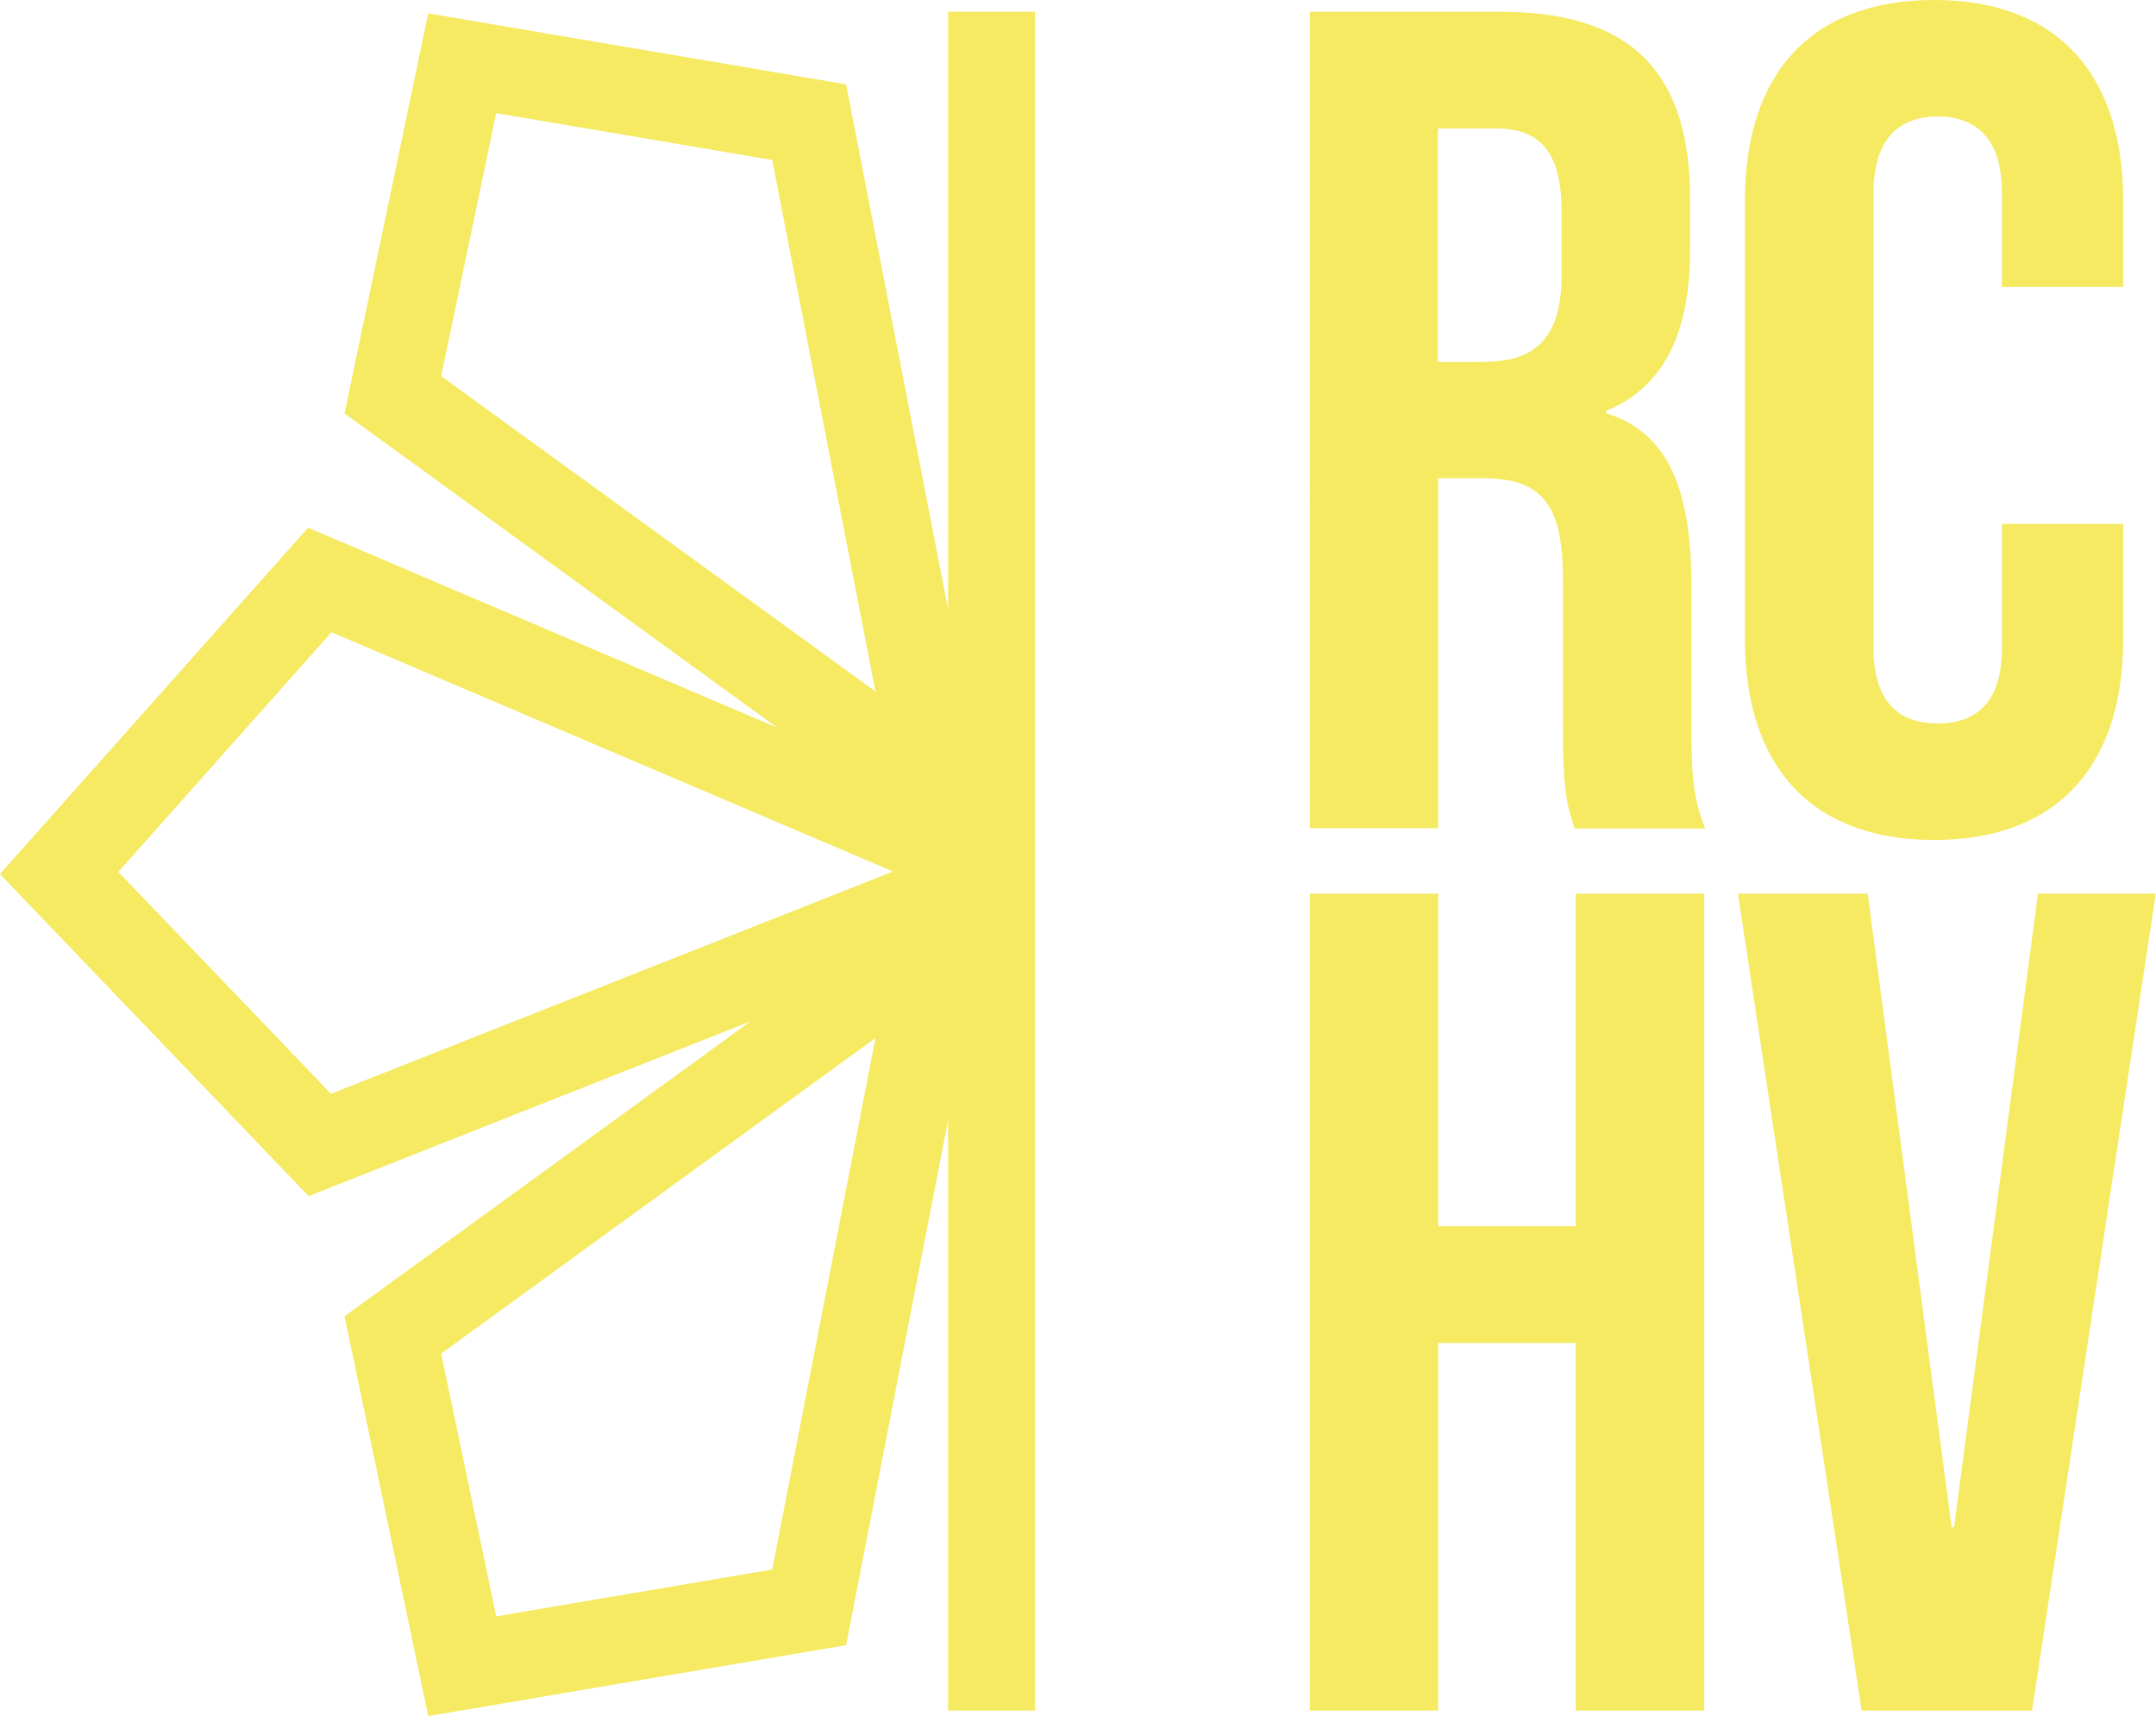 <?xml version="1.0" encoding="UTF-8"?>
<svg xmlns="http://www.w3.org/2000/svg" id="Layer_2" data-name="Layer 2" viewBox="0 0 99.17 78.94">
  <defs>
    <style>
      .cls-1 {
        fill: none;
        stroke: #f5ea61;
        stroke-miterlimit: 10;
        stroke-width: 4px;
      }

      .cls-2 {
        fill: #f5ea61;
        stroke-width: 0px;
      }
    </style>
  </defs>
  <g id="Layer_1-2" data-name="Layer 1">
    <g>
      <path class="cls-2" d="M60.24.54h8.75c6.12,0,8.75,2.84,8.75,8.64v2.31c0,3.86-1.23,6.33-3.86,7.41v.11c2.95.91,3.92,3.7,3.92,7.94v6.6c0,1.83.05,3.17.64,4.56h-6.01c-.32-.97-.54-1.56-.54-4.62v-6.87c0-3.49-1.02-4.62-3.7-4.62h-2.04v16.1h-5.9V.54ZM68.29,16.64c2.2,0,3.54-.97,3.54-3.97v-2.9c0-2.68-.91-3.86-3.01-3.86h-2.68v10.74h2.15Z"></path>
      <path class="cls-2" d="M80.26,29.42V9.23c0-5.8,3.01-9.23,8.7-9.23s8.7,3.44,8.7,9.23v3.97h-5.58v-4.35c0-2.47-1.18-3.49-2.95-3.49s-2.95,1.02-2.95,3.49v20.99c0,2.47,1.18,3.44,2.95,3.44s2.95-.97,2.95-3.44v-5.74h5.58v5.31c0,5.8-3.01,9.23-8.7,9.23s-8.7-3.44-8.7-9.23Z"></path>
      <path class="cls-2" d="M60.25,41.11h5.9v15.3h6.33v-15.3h5.91v37.58h-5.91v-16.91h-6.33v16.91h-5.9v-37.58Z"></path>
      <path class="cls-2" d="M79.95,41.11h5.96l3.86,29.15h.11l3.86-29.15h5.42l-5.69,37.58h-7.84l-5.69-37.58Z"></path>
      <polyline class="cls-1" points="45.61 78.69 45.61 46.45 45.61 .54"></polyline>
      <polyline class="cls-1" points="46.34 40.16 14.71 26.68 2.72 40.16 14.71 52.67 46.34 40.16"></polyline>
      <polyline class="cls-1" points="43.2 36.41 37.22 5.62 21.26 2.91 18.07 18.16 43.2 36.41"></polyline>
      <polyline class="cls-1" points="43.2 43.15 37.22 73.94 21.26 76.65 18.07 61.41 43.2 43.15"></polyline>
    </g>
    <polygon class="cls-2" points="42.45 35.59 44.08 35.59 44.08 38.47 42.45 35.59"></polygon>
  </g>
</svg>

